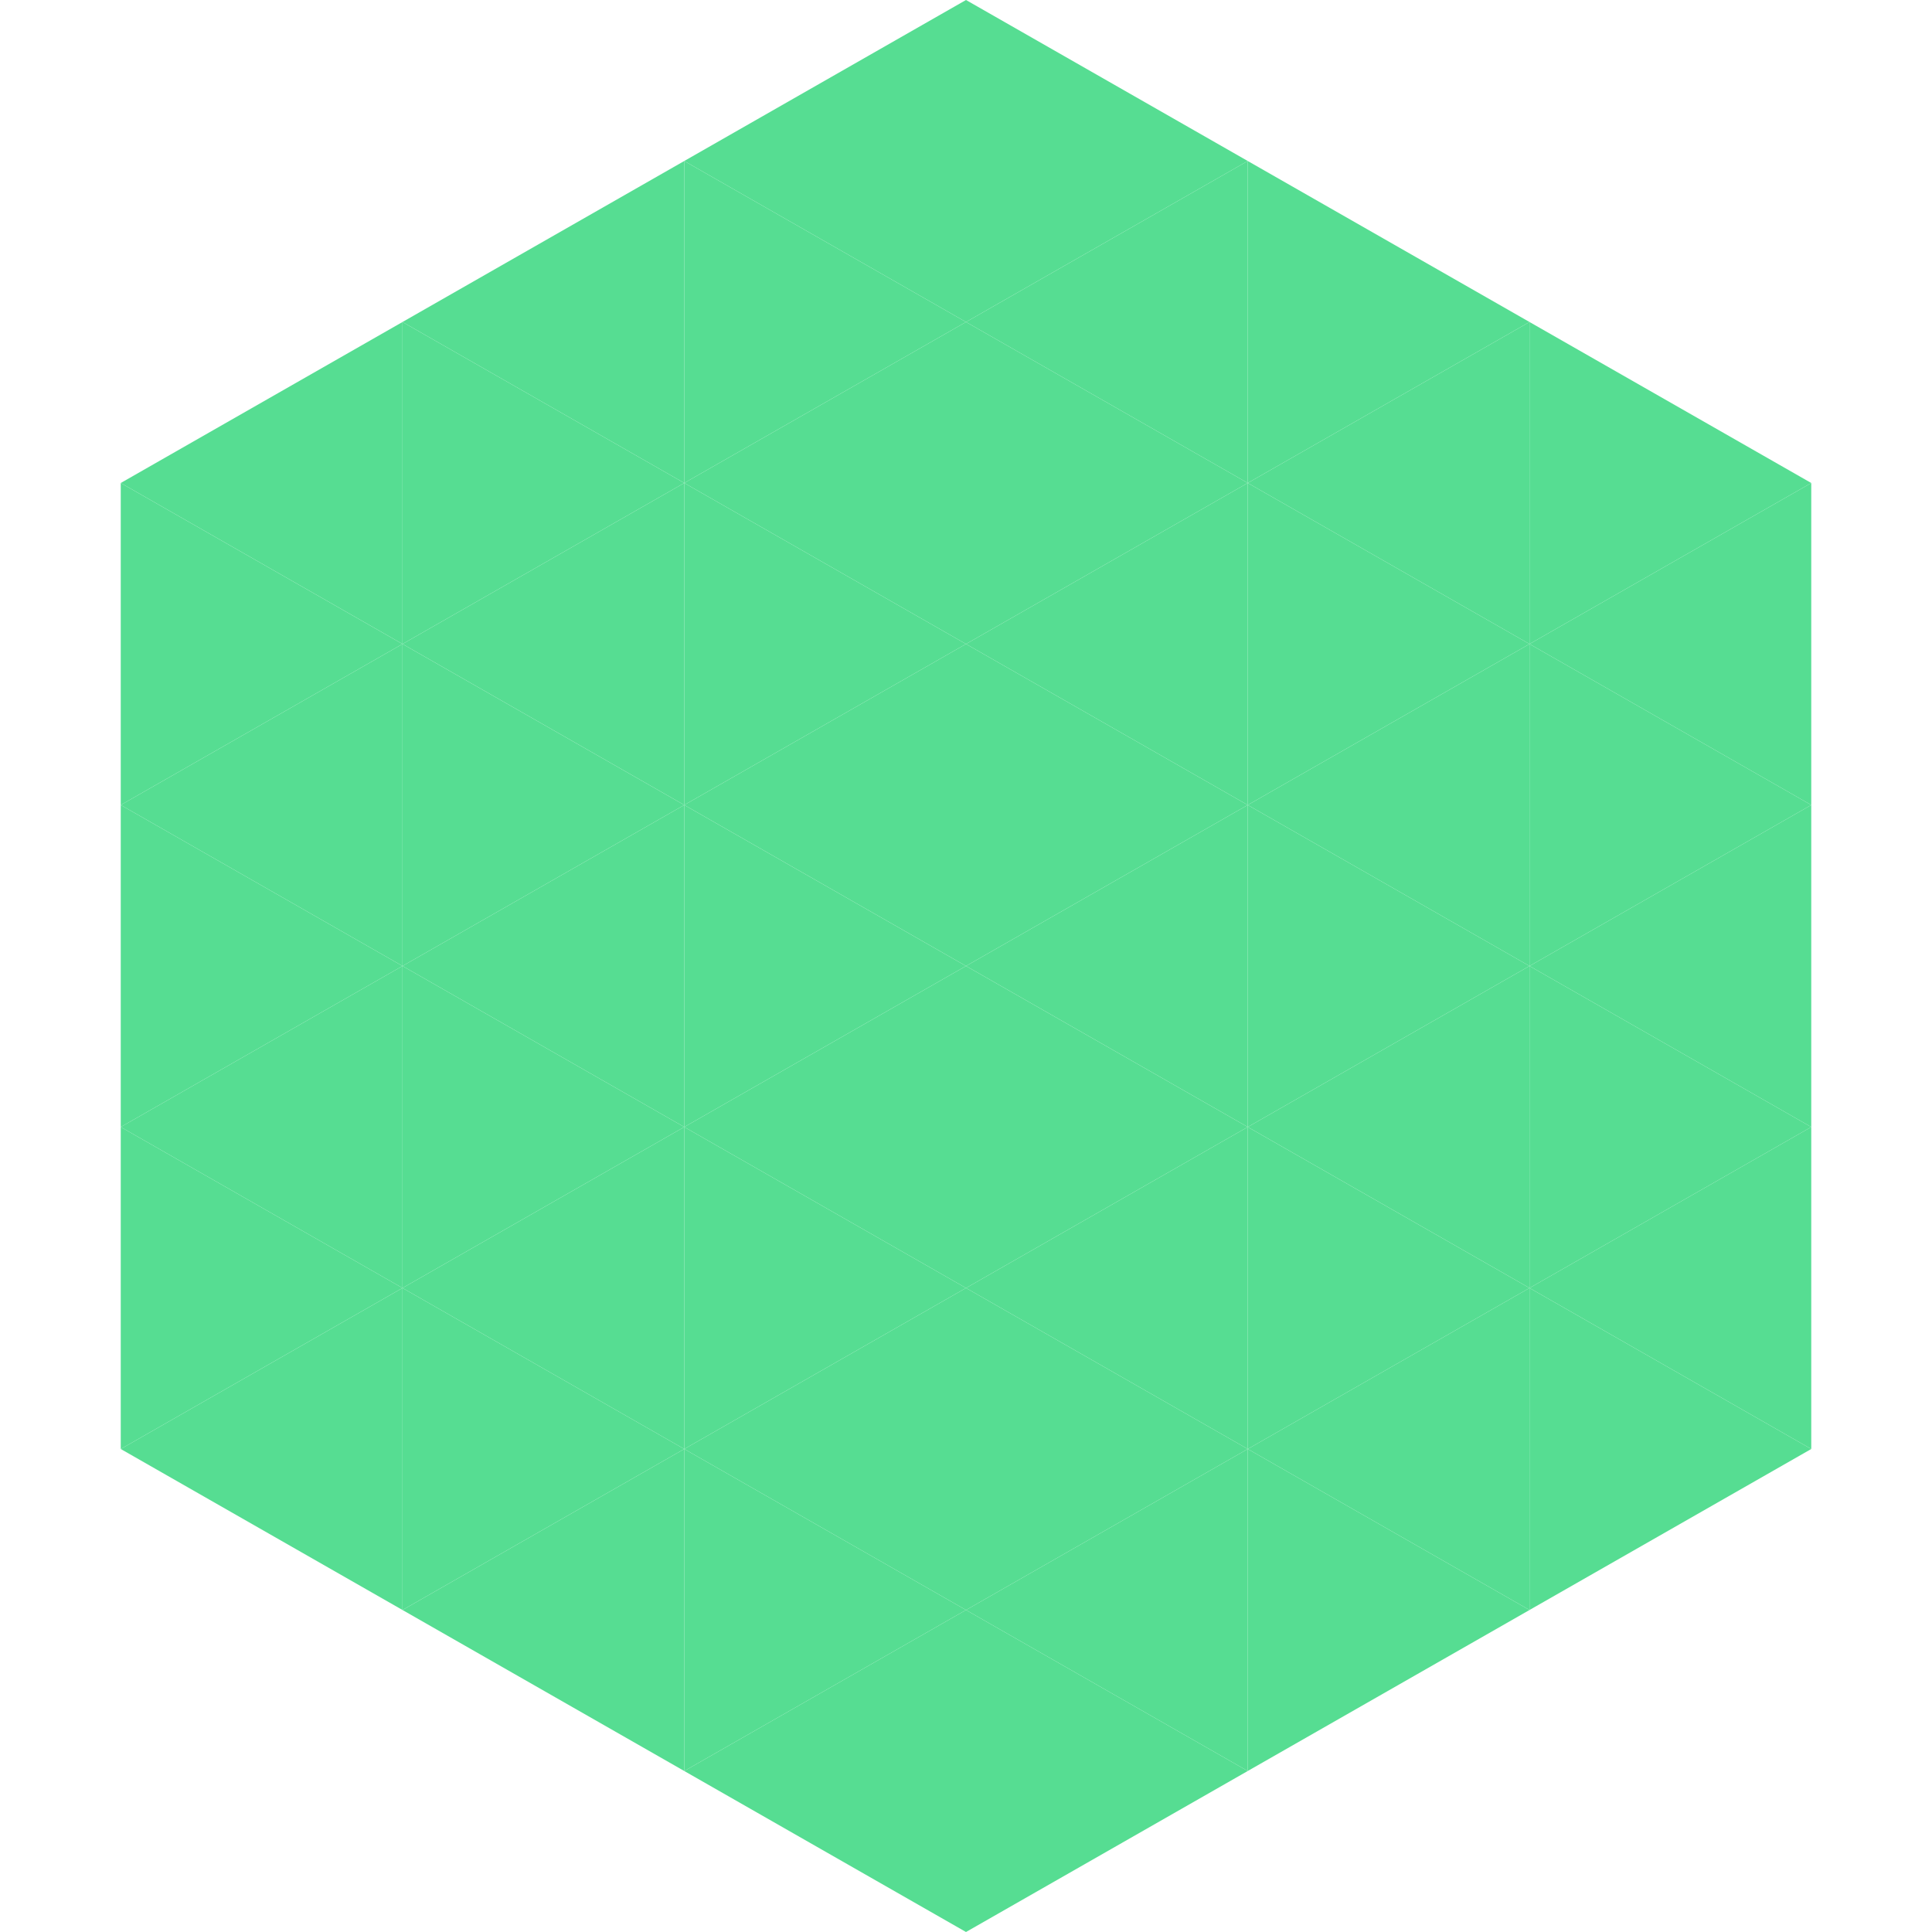 <?xml version="1.0"?>
<!-- Generated by SVGo -->
<svg width="240" height="240"
     xmlns="http://www.w3.org/2000/svg"
     xmlns:xlink="http://www.w3.org/1999/xlink">
<polygon points="50,40 15,60 50,80" style="fill:rgb(86,221,146)" />
<polygon points="190,40 225,60 190,80" style="fill:rgb(86,221,146)" />
<polygon points="15,60 50,80 15,100" style="fill:rgb(86,221,146)" />
<polygon points="225,60 190,80 225,100" style="fill:rgb(86,221,146)" />
<polygon points="50,80 15,100 50,120" style="fill:rgb(86,221,146)" />
<polygon points="190,80 225,100 190,120" style="fill:rgb(86,221,146)" />
<polygon points="15,100 50,120 15,140" style="fill:rgb(86,221,146)" />
<polygon points="225,100 190,120 225,140" style="fill:rgb(86,221,146)" />
<polygon points="50,120 15,140 50,160" style="fill:rgb(86,221,146)" />
<polygon points="190,120 225,140 190,160" style="fill:rgb(86,221,146)" />
<polygon points="15,140 50,160 15,180" style="fill:rgb(86,221,146)" />
<polygon points="225,140 190,160 225,180" style="fill:rgb(86,221,146)" />
<polygon points="50,160 15,180 50,200" style="fill:rgb(86,221,146)" />
<polygon points="190,160 225,180 190,200" style="fill:rgb(86,221,146)" />
<polygon points="15,180 50,200 15,220" style="fill:rgb(255,255,255); fill-opacity:0" />
<polygon points="225,180 190,200 225,220" style="fill:rgb(255,255,255); fill-opacity:0" />
<polygon points="50,0 85,20 50,40" style="fill:rgb(255,255,255); fill-opacity:0" />
<polygon points="190,0 155,20 190,40" style="fill:rgb(255,255,255); fill-opacity:0" />
<polygon points="85,20 50,40 85,60" style="fill:rgb(86,221,146)" />
<polygon points="155,20 190,40 155,60" style="fill:rgb(86,221,146)" />
<polygon points="50,40 85,60 50,80" style="fill:rgb(86,221,146)" />
<polygon points="190,40 155,60 190,80" style="fill:rgb(86,221,146)" />
<polygon points="85,60 50,80 85,100" style="fill:rgb(86,221,146)" />
<polygon points="155,60 190,80 155,100" style="fill:rgb(86,221,146)" />
<polygon points="50,80 85,100 50,120" style="fill:rgb(86,221,146)" />
<polygon points="190,80 155,100 190,120" style="fill:rgb(86,221,146)" />
<polygon points="85,100 50,120 85,140" style="fill:rgb(86,221,146)" />
<polygon points="155,100 190,120 155,140" style="fill:rgb(86,221,146)" />
<polygon points="50,120 85,140 50,160" style="fill:rgb(86,221,146)" />
<polygon points="190,120 155,140 190,160" style="fill:rgb(86,221,146)" />
<polygon points="85,140 50,160 85,180" style="fill:rgb(86,221,146)" />
<polygon points="155,140 190,160 155,180" style="fill:rgb(86,221,146)" />
<polygon points="50,160 85,180 50,200" style="fill:rgb(86,221,146)" />
<polygon points="190,160 155,180 190,200" style="fill:rgb(86,221,146)" />
<polygon points="85,180 50,200 85,220" style="fill:rgb(86,221,146)" />
<polygon points="155,180 190,200 155,220" style="fill:rgb(86,221,146)" />
<polygon points="120,0 85,20 120,40" style="fill:rgb(86,221,146)" />
<polygon points="120,0 155,20 120,40" style="fill:rgb(86,221,146)" />
<polygon points="85,20 120,40 85,60" style="fill:rgb(86,221,146)" />
<polygon points="155,20 120,40 155,60" style="fill:rgb(86,221,146)" />
<polygon points="120,40 85,60 120,80" style="fill:rgb(86,221,146)" />
<polygon points="120,40 155,60 120,80" style="fill:rgb(86,221,146)" />
<polygon points="85,60 120,80 85,100" style="fill:rgb(86,221,146)" />
<polygon points="155,60 120,80 155,100" style="fill:rgb(86,221,146)" />
<polygon points="120,80 85,100 120,120" style="fill:rgb(86,221,146)" />
<polygon points="120,80 155,100 120,120" style="fill:rgb(86,221,146)" />
<polygon points="85,100 120,120 85,140" style="fill:rgb(86,221,146)" />
<polygon points="155,100 120,120 155,140" style="fill:rgb(86,221,146)" />
<polygon points="120,120 85,140 120,160" style="fill:rgb(86,221,146)" />
<polygon points="120,120 155,140 120,160" style="fill:rgb(86,221,146)" />
<polygon points="85,140 120,160 85,180" style="fill:rgb(86,221,146)" />
<polygon points="155,140 120,160 155,180" style="fill:rgb(86,221,146)" />
<polygon points="120,160 85,180 120,200" style="fill:rgb(86,221,146)" />
<polygon points="120,160 155,180 120,200" style="fill:rgb(86,221,146)" />
<polygon points="85,180 120,200 85,220" style="fill:rgb(86,221,146)" />
<polygon points="155,180 120,200 155,220" style="fill:rgb(86,221,146)" />
<polygon points="120,200 85,220 120,240" style="fill:rgb(86,221,146)" />
<polygon points="120,200 155,220 120,240" style="fill:rgb(86,221,146)" />
<polygon points="85,220 120,240 85,260" style="fill:rgb(255,255,255); fill-opacity:0" />
<polygon points="155,220 120,240 155,260" style="fill:rgb(255,255,255); fill-opacity:0" />
</svg>
